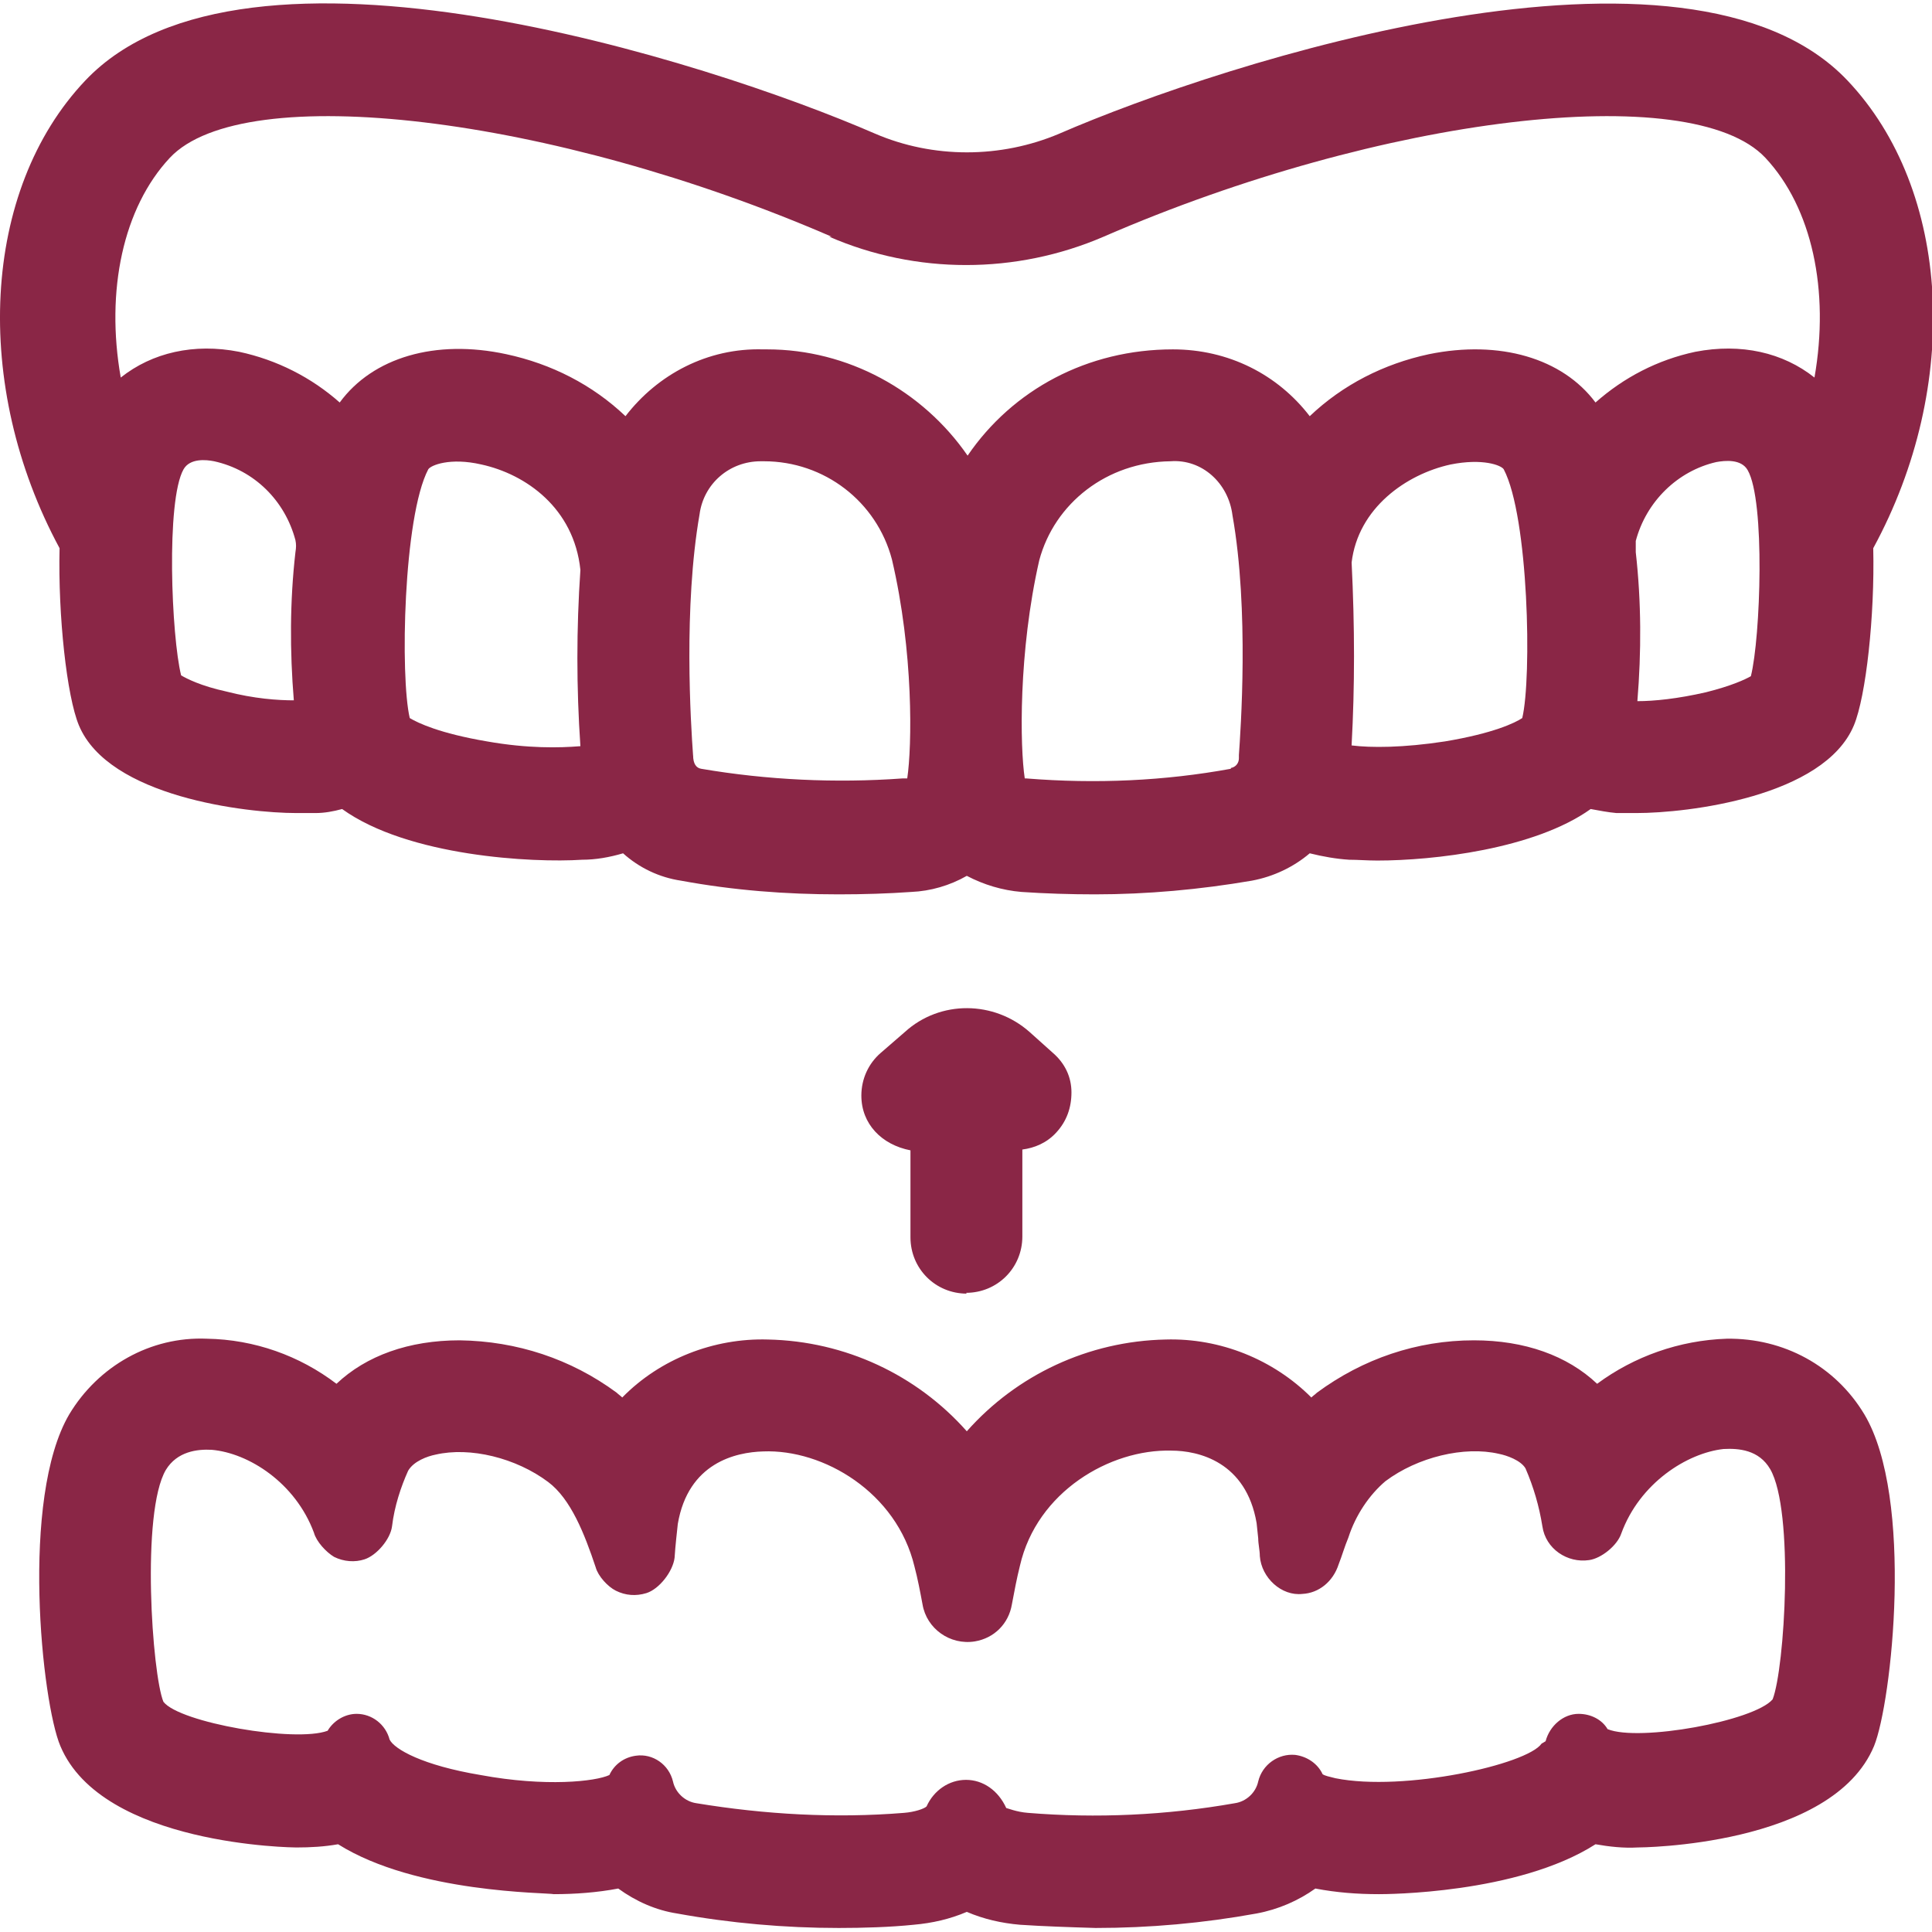 <?xml version="1.0" encoding="UTF-8"?><svg id="Layer_2" xmlns="http://www.w3.org/2000/svg" viewBox="0 0 24 24"><defs><style>.cls-1{fill:#8a2646;}.cls-2{fill:none;}</style></defs><g id="Layer_1-2"><rect class="cls-2" width="24" height="24"/><path class="cls-1" d="M12,16.06c.39,0,.7-.31.7-.7v-1.08c.15-.02.3-.08.42-.21.13-.14.19-.31.19-.5s-.08-.36-.23-.49l-.29-.26c-.44-.39-1.11-.4-1.55,0l-.3.26c-.15.13-.24.32-.24.53,0,.35.25.61.61.68v1.08c0,.39.31.7.7.7Z"/><path class="cls-1" d="M.98,9.01c.37.89,2.08,1.09,2.7,1.09.09,0,.17,0,.24,0,.11,0,.22-.02.33-.05.82.59,2.37.67,2.98.63.17,0,.34-.03.51-.08.2.18.45.3.72.34.65.12,1.3.17,1.96.17.31,0,.62-.01.9-.03.24-.01.48-.08.69-.2.21.11.44.18.68.2.29.02.61.03.91.03.65,0,1.31-.06,1.95-.17.27-.05.52-.17.72-.34.16.04.33.07.49.08.11,0,.22.01.35.01.69,0,1.95-.14,2.65-.64.11.02.21.04.32.05.08,0,.16,0,.25,0,.63,0,2.33-.2,2.7-1.09.15-.36.26-1.36.24-2.2,1.1-2.02.97-4.45-.32-5.81-1.98-2.09-7.74-.23-9.79.66-.73.31-1.57.31-2.29,0C8.8.76,3.04-1.09,1.06,1-.23,2.36-.35,4.79.74,6.81c-.02.84.09,1.84.24,2.2ZM10.3,2.94c1.08.47,2.32.47,3.41,0,3.45-1.5,7.3-1.96,8.22-.98.58.62.8,1.65.61,2.73-.39-.31-.91-.43-1.48-.32-.47.1-.89.32-1.24.63-.41-.55-1.19-.78-2.07-.6-.56.12-1.07.38-1.48.77-.4-.52-1.01-.83-1.7-.83-1.06,0-1.99.5-2.55,1.32-.56-.81-1.49-1.32-2.49-1.32-.02,0-.03,0-.05,0-.69-.02-1.31.31-1.71.83-.41-.39-.92-.65-1.48-.77-.88-.19-1.66.04-2.07.6-.35-.31-.78-.53-1.25-.63-.56-.11-1.08.01-1.47.32-.19-1.08.03-2.11.61-2.73.92-.98,4.76-.52,8.22.98ZM20.32,6.85s0-.09,0-.13c.13-.49.52-.87,1-.98.11-.02.31-.04.39.1.22.38.16,2.08.04,2.56-.07.04-.24.12-.56.2-.35.08-.64.11-.85.11h0c.05-.61.05-1.23-.02-1.85ZM16.79,6.99c.08-.68.68-1.1,1.23-1.22.4-.08.63.01.66.06.31.59.35,2.59.23,3.09-.09.06-.36.19-.96.29-.52.08-.92.08-1.16.05.04-.73.04-1.47,0-2.28ZM15.29,9.55c-.82.15-1.67.19-2.54.12,0,0-.01,0-.02,0-.06-.39-.08-1.57.18-2.71.19-.71.84-1.22,1.63-1.23.39-.03.72.27.77.67.21,1.18.1,2.69.08,2.98,0,.01,0,.03,0,.04,0,.06-.04.11-.1.12ZM8.61,9.39c-.03-.41-.12-1.85.08-3,.05-.38.37-.66.76-.66.01,0,.03,0,.04,0,.75,0,1.4.5,1.59,1.22.27,1.15.25,2.32.19,2.72-.02,0-.04,0-.06,0-.83.06-1.68.02-2.5-.12-.06-.01-.1-.06-.1-.17ZM7.2,9.27c-.25.02-.64.03-1.15-.06-.59-.1-.86-.23-.96-.29-.12-.51-.08-2.5.23-3.09.03-.05.27-.15.66-.06.55.12,1.15.54,1.23,1.31-.05.73-.05,1.46,0,2.19ZM3.66,8.7h0c-.21,0-.5-.02-.85-.11h0c-.32-.07-.49-.16-.56-.2-.12-.48-.19-2.17.03-2.56.08-.14.28-.12.38-.1.5.11.88.49,1.01.98.01.05.01.09,0,.15-.07.61-.07,1.23-.02,1.84Z"/><path class="cls-1" d="M23.16,17.57c-.36-.6-1-.95-1.71-.94-.59.02-1.15.22-1.61.56-.37-.35-.9-.54-1.53-.54-.71,0-1.38.23-1.95.65-.02.02-.05.04-.07.06-.47-.47-1.13-.74-1.81-.72-.96.02-1.85.44-2.47,1.14-.62-.7-1.51-1.12-2.47-1.14-.67-.02-1.34.24-1.81.72-.02-.02-.05-.04-.07-.06-.57-.42-1.24-.64-1.95-.65-.63,0-1.16.19-1.53.54-.46-.35-1.02-.55-1.61-.56-.7-.03-1.35.34-1.71.94-.61,1.04-.34,3.58-.11,4.12.52,1.24,2.91,1.26,2.93,1.26h0c.18,0,.35-.01.52-.04.97.61,2.6.6,2.68.62.26,0,.54-.02.8-.07.22.16.47.27.73.31.66.12,1.34.18,2.01.18.3,0,.64-.01.93-.04.23-.02.45-.07.66-.16.21.09.43.14.66.16.3.02.61.03.94.04.67,0,1.34-.06,2-.18.27-.05.52-.16.73-.31.26.05.52.07.79.07.07,0,1.72,0,2.69-.62.17.03.35.05.52.04.02,0,2.42-.01,2.94-1.26.22-.54.5-3.08-.12-4.12,0,0,0,0,0,0ZM19.15,21.66c-.18.26-1.71.6-2.56.43-.08-.02-.13-.03-.16-.05-.06-.13-.19-.22-.34-.24-.21-.02-.41.12-.46.33-.03.14-.15.25-.29.27-.85.15-1.72.19-2.57.12-.14-.01-.26-.06-.27-.06-.1-.22-.29-.35-.5-.35s-.4.13-.49.33c-.03.03-.15.07-.28.08-.86.07-1.73.02-2.58-.12-.14-.02-.26-.13-.29-.27-.05-.21-.25-.35-.46-.32-.15.02-.27.11-.33.24-.17.08-.79.15-1.6,0-.72-.12-1.07-.32-1.13-.44-.05-.19-.22-.32-.41-.32h0c-.15,0-.29.09-.36.21-.4.15-1.84-.1-2.04-.36-.14-.34-.28-2.35.03-2.88.14-.23.39-.26.57-.25.46.04,1.04.41,1.27,1.03.03.11.15.24.25.3.12.06.26.07.38.03.15-.05.32-.25.34-.41.03-.25.11-.49.2-.69.07-.12.24-.18.34-.2.43-.1,1,.04,1.4.34.28.21.45.64.59,1.06.03.11.15.24.25.29.12.06.25.07.38.03.16-.05.33-.27.35-.44.01-.16.03-.32.04-.42.13-.76.72-.89,1.06-.9.75-.03,1.66.51,1.88,1.43.04.15.07.31.1.47.05.3.34.51.65.46.24-.04.42-.22.46-.46.03-.16.06-.32.1-.48.21-.92,1.12-1.45,1.88-1.43.34,0,.93.14,1.06.9l.02.19c0,.07.02.15.02.22.02.27.27.5.53.47.2-.01.38-.15.45-.37.04-.1.07-.21.12-.33.09-.28.26-.53.46-.7.4-.3.98-.44,1.41-.34.1.02.27.08.33.18.1.23.17.47.21.72.04.28.31.46.58.42.15-.02.35-.18.4-.33.23-.63.82-1,1.27-1.05.19-.01.44.01.58.25.3.52.18,2.48.03,2.86-.23.27-1.66.53-2.05.37-.07-.12-.21-.19-.36-.19,0,0,0,0,0,0-.19,0-.36.15-.41.34Z"/></g></svg>